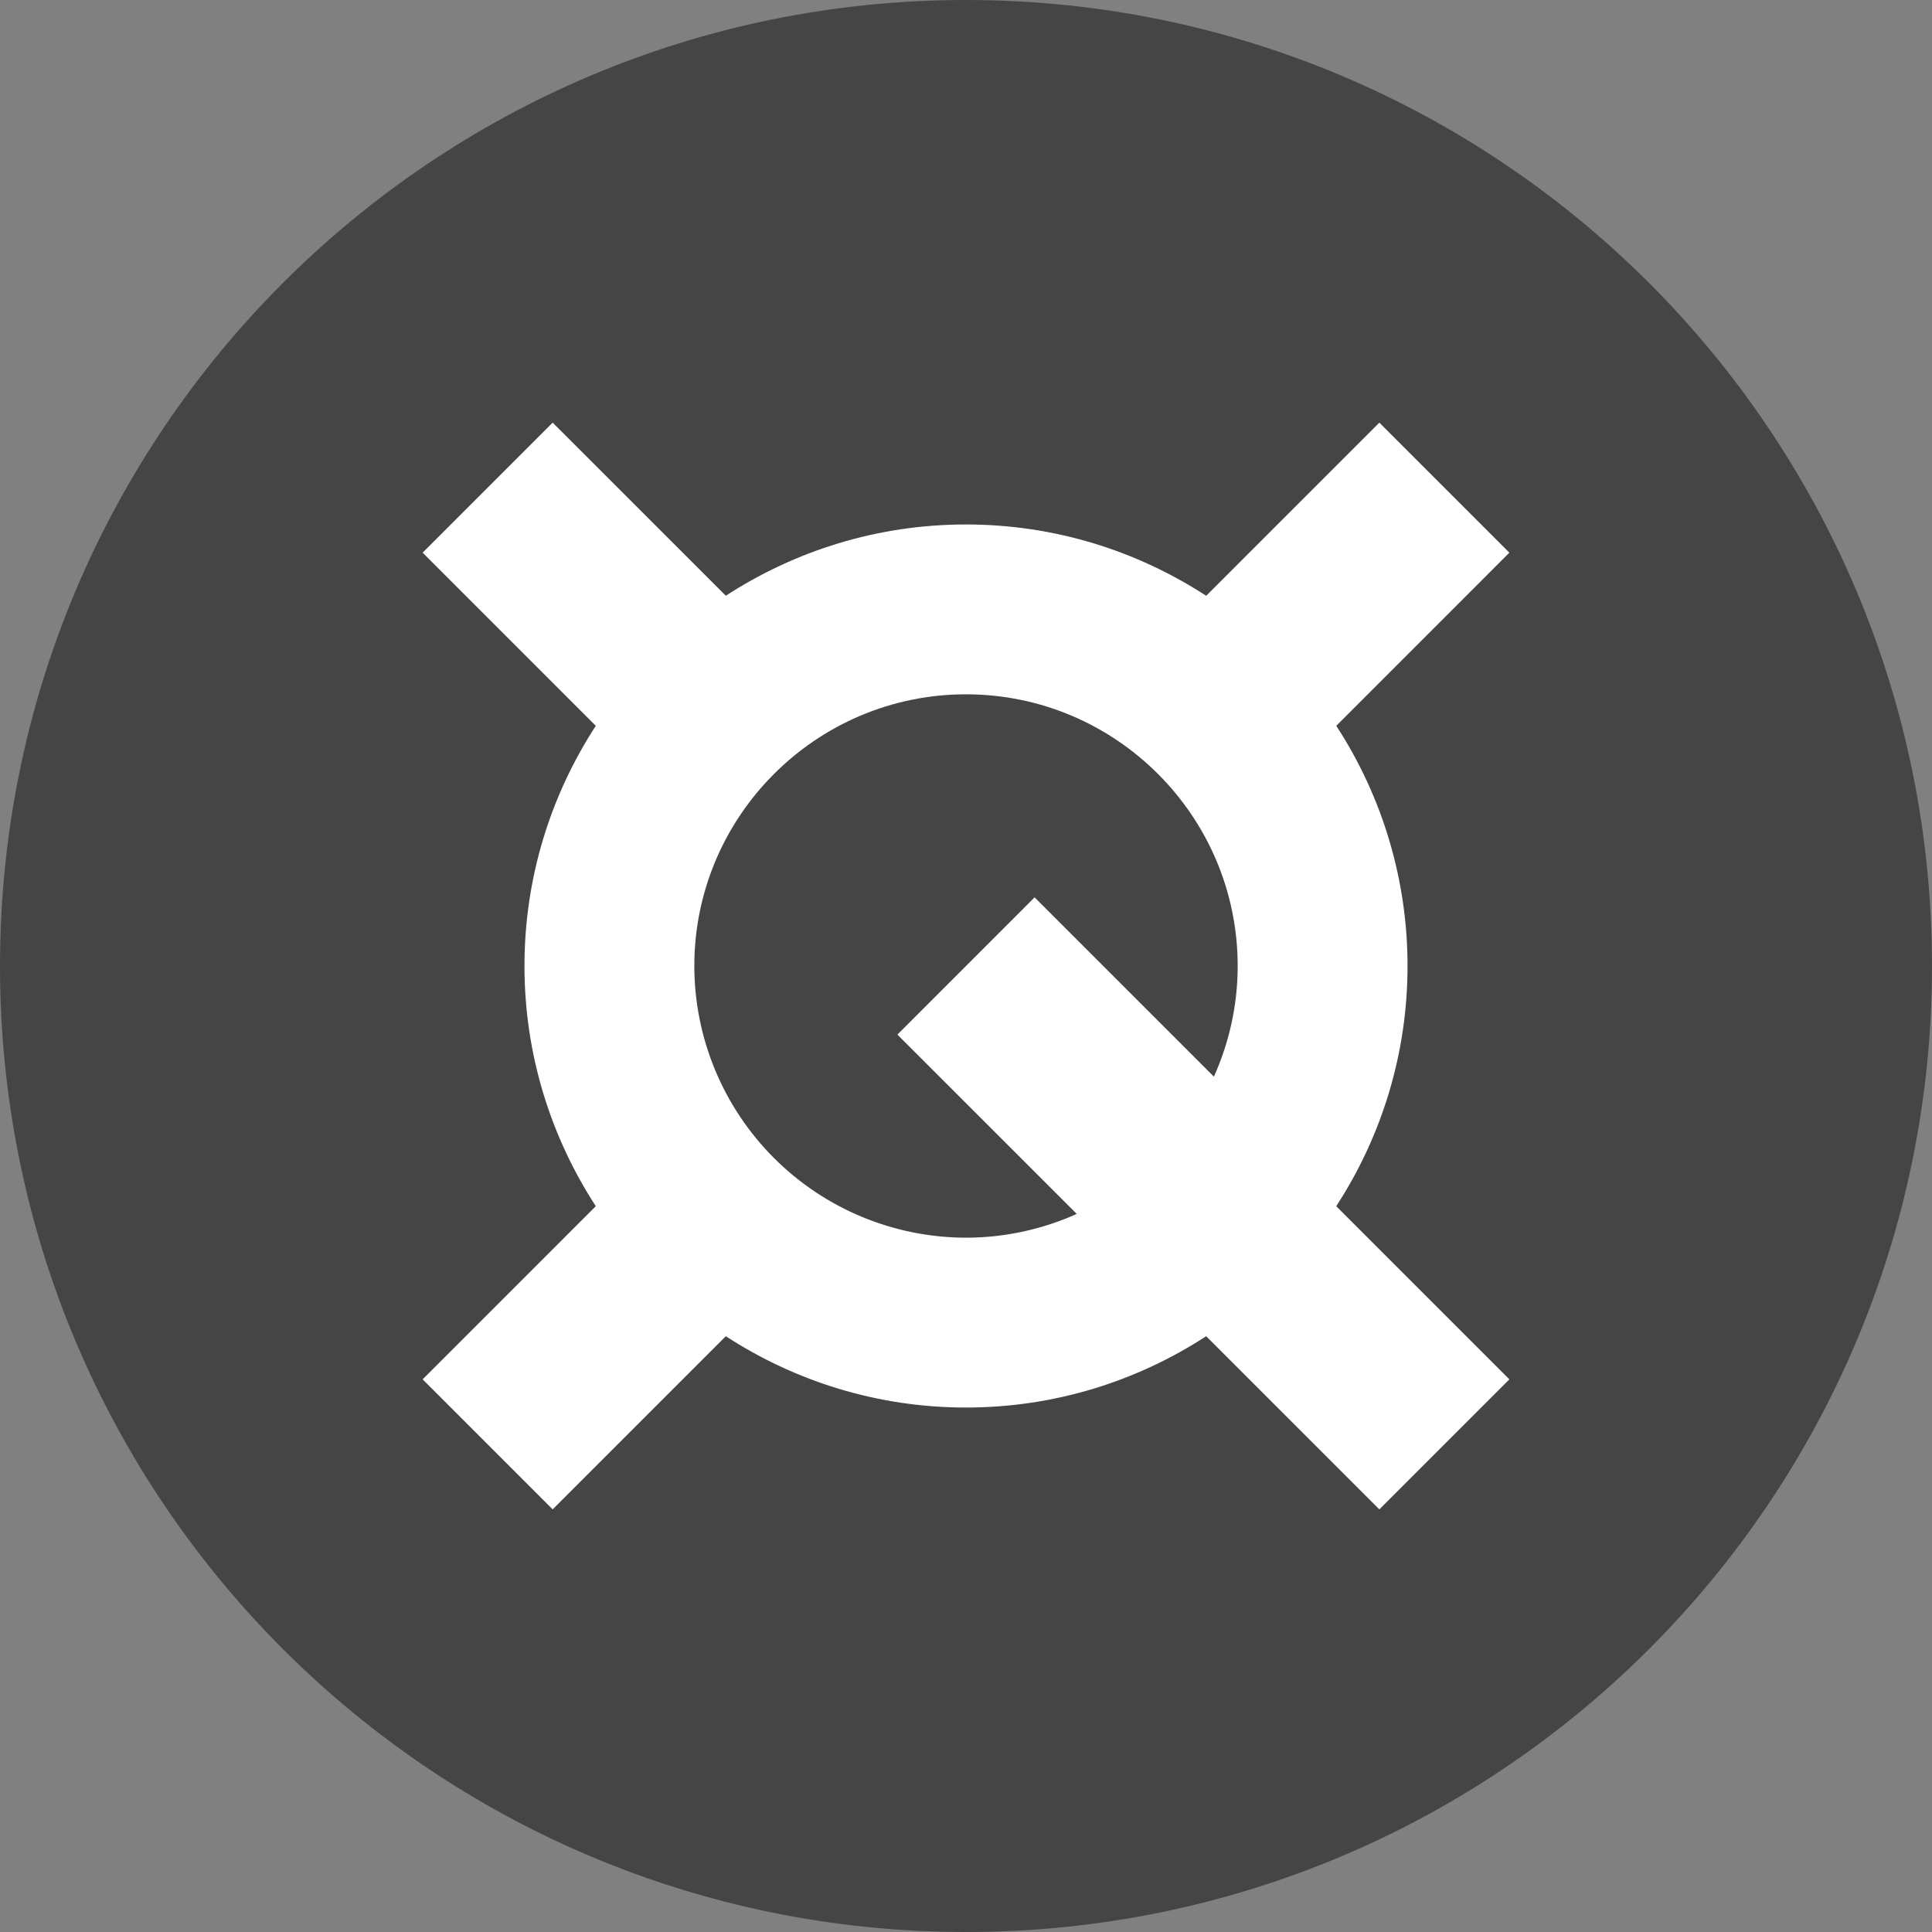 <svg width="69" height="69" viewBox="0 0 69 69" fill="none" xmlns="http://www.w3.org/2000/svg">
<rect x="0" y="0" width="69" height="69" fill="#808080" stroke="none"/>
<g clip-path="url(#clip0_312_11816)">
<path d="M34.5 69C53.554 69 69 53.554 69 34.5C69 15.446 53.554 0 34.5 0C15.446 0 0 15.446 0 34.5C0 53.554 15.446 69 34.5 69Z" fill="#454545"/>
<path fill-rule="evenodd" clip-rule="evenodd" d="M24.797 34.5C24.797 29.15 29.15 24.797 34.5 24.797C39.85 24.797 44.203 29.15 44.203 34.5C44.203 35.908 43.895 37.243 43.354 38.452L36.95 32.048L32.05 36.95L38.455 43.354C37.211 43.913 35.864 44.203 34.5 44.203C31.927 44.2 29.461 43.177 27.642 41.358C25.823 39.539 24.8 37.073 24.797 34.5ZM50.269 34.5C50.271 31.454 49.387 28.474 47.724 25.922L53.906 19.738L49.262 15.094L43.078 21.278C40.606 19.672 37.665 18.731 34.5 18.731C31.335 18.731 28.393 19.672 25.922 21.276L19.738 15.094L15.094 19.738L21.278 25.922C19.672 28.393 18.731 31.335 18.731 34.5C18.731 37.665 19.674 40.606 21.278 43.078L15.094 49.262L19.738 53.906L25.922 47.722C28.393 49.328 31.335 50.269 34.5 50.269C37.665 50.269 40.606 49.328 43.078 47.722L49.262 53.906L53.906 49.262L47.722 43.078C49.386 40.526 50.271 37.546 50.269 34.5Z" fill="white"/>
</g>
<defs>
<clipPath id="clip0_312_11816">
<rect width="69" height="69" fill="white"/>
</clipPath>
</defs>
</svg>
